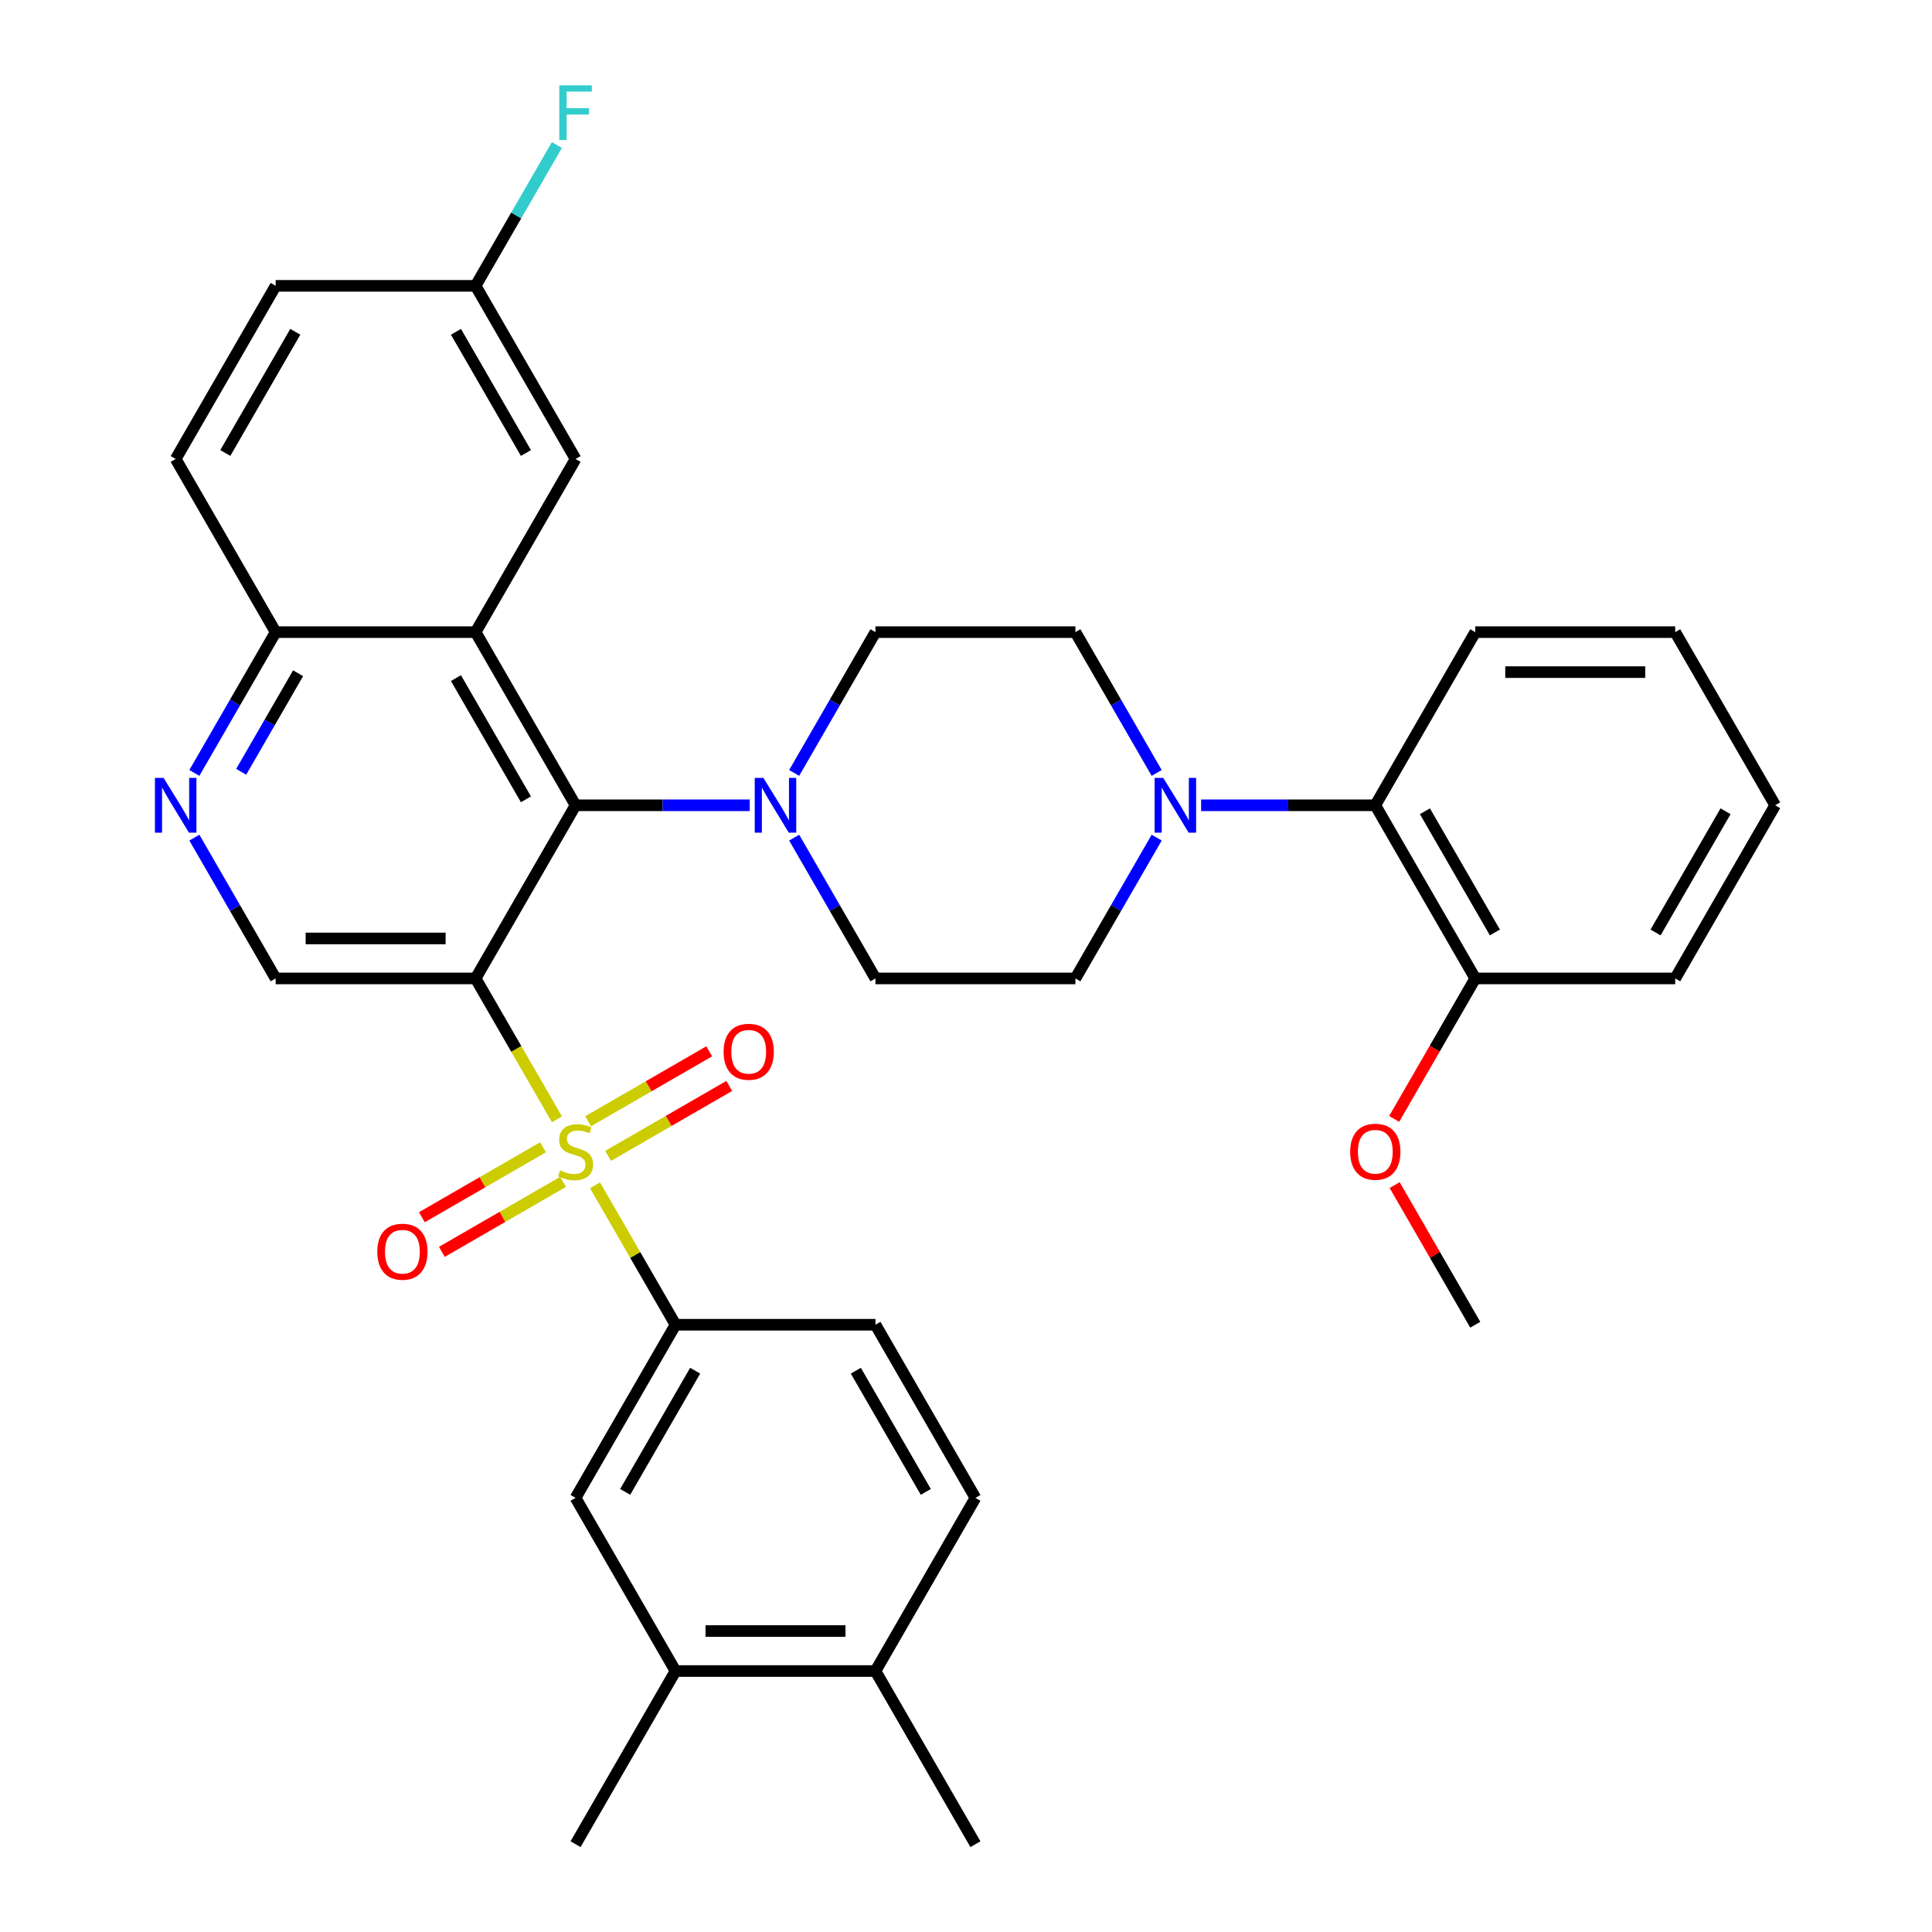 <?xml version='1.0' encoding='iso-8859-1'?>
<svg version='1.1' baseProfile='full'
              xmlns='http://www.w3.org/2000/svg'
                      xmlns:rdkit='http://www.rdkit.org/xml'
                      xmlns:xlink='http://www.w3.org/1999/xlink'
                  xml:space='preserve'
width='1000px' height='1000px' viewBox='0 0 1000 1000'>
<!-- END OF HEADER -->
<rect style='opacity:1.0;fill:#FFFFFF;stroke:none' width='1000' height='1000' x='0' y='0'> </rect>
<path class='bond-0' d='M 288.262,579.35 L 267.213,542.893' style='fill:none;fill-rule:evenodd;stroke:#CCCC00;stroke-width:6px;stroke-linecap:butt;stroke-linejoin:miter;stroke-opacity:1' />
<path class='bond-0' d='M 267.213,542.893 L 246.164,506.435' style='fill:none;fill-rule:evenodd;stroke:#000000;stroke-width:6px;stroke-linecap:butt;stroke-linejoin:miter;stroke-opacity:1' />
<path class='bond-3' d='M 307.992,613.524 L 328.822,649.602' style='fill:none;fill-rule:evenodd;stroke:#CCCC00;stroke-width:6px;stroke-linecap:butt;stroke-linejoin:miter;stroke-opacity:1' />
<path class='bond-3' d='M 328.822,649.602 L 349.651,685.679' style='fill:none;fill-rule:evenodd;stroke:#000000;stroke-width:6px;stroke-linecap:butt;stroke-linejoin:miter;stroke-opacity:1' />
<path class='bond-11' d='M 314.749,598.283 L 346.101,580.182' style='fill:none;fill-rule:evenodd;stroke:#CCCC00;stroke-width:6px;stroke-linecap:butt;stroke-linejoin:miter;stroke-opacity:1' />
<path class='bond-11' d='M 346.101,580.182 L 377.454,562.081' style='fill:none;fill-rule:evenodd;stroke:#FF0000;stroke-width:6px;stroke-linecap:butt;stroke-linejoin:miter;stroke-opacity:1' />
<path class='bond-11' d='M 304.4,580.359 L 335.753,562.258' style='fill:none;fill-rule:evenodd;stroke:#CCCC00;stroke-width:6px;stroke-linecap:butt;stroke-linejoin:miter;stroke-opacity:1' />
<path class='bond-11' d='M 335.753,562.258 L 367.105,544.156' style='fill:none;fill-rule:evenodd;stroke:#FF0000;stroke-width:6px;stroke-linecap:butt;stroke-linejoin:miter;stroke-opacity:1' />
<path class='bond-12' d='M 281.066,593.831 L 249.714,611.932' style='fill:none;fill-rule:evenodd;stroke:#CCCC00;stroke-width:6px;stroke-linecap:butt;stroke-linejoin:miter;stroke-opacity:1' />
<path class='bond-12' d='M 249.714,611.932 L 218.362,630.033' style='fill:none;fill-rule:evenodd;stroke:#FF0000;stroke-width:6px;stroke-linecap:butt;stroke-linejoin:miter;stroke-opacity:1' />
<path class='bond-12' d='M 291.415,611.755 L 260.062,629.857' style='fill:none;fill-rule:evenodd;stroke:#CCCC00;stroke-width:6px;stroke-linecap:butt;stroke-linejoin:miter;stroke-opacity:1' />
<path class='bond-12' d='M 260.062,629.857 L 228.71,647.958' style='fill:none;fill-rule:evenodd;stroke:#FF0000;stroke-width:6px;stroke-linecap:butt;stroke-linejoin:miter;stroke-opacity:1' />
<path class='bond-1' d='M 246.164,506.435 L 297.908,416.813' style='fill:none;fill-rule:evenodd;stroke:#000000;stroke-width:6px;stroke-linecap:butt;stroke-linejoin:miter;stroke-opacity:1' />
<path class='bond-6' d='M 246.164,506.435 L 142.678,506.435' style='fill:none;fill-rule:evenodd;stroke:#000000;stroke-width:6px;stroke-linecap:butt;stroke-linejoin:miter;stroke-opacity:1' />
<path class='bond-6' d='M 230.641,485.738 L 158.201,485.738' style='fill:none;fill-rule:evenodd;stroke:#000000;stroke-width:6px;stroke-linecap:butt;stroke-linejoin:miter;stroke-opacity:1' />
<path class='bond-2' d='M 297.908,416.813 L 246.164,327.191' style='fill:none;fill-rule:evenodd;stroke:#000000;stroke-width:6px;stroke-linecap:butt;stroke-linejoin:miter;stroke-opacity:1' />
<path class='bond-2' d='M 272.222,413.718 L 236.001,350.983' style='fill:none;fill-rule:evenodd;stroke:#000000;stroke-width:6px;stroke-linecap:butt;stroke-linejoin:miter;stroke-opacity:1' />
<path class='bond-4' d='M 297.908,416.813 L 342.987,416.813' style='fill:none;fill-rule:evenodd;stroke:#000000;stroke-width:6px;stroke-linecap:butt;stroke-linejoin:miter;stroke-opacity:1' />
<path class='bond-4' d='M 342.987,416.813 L 388.067,416.813' style='fill:none;fill-rule:evenodd;stroke:#0000FF;stroke-width:6px;stroke-linecap:butt;stroke-linejoin:miter;stroke-opacity:1' />
<path class='bond-14' d='M 246.164,327.191 L 297.908,237.569' style='fill:none;fill-rule:evenodd;stroke:#000000;stroke-width:6px;stroke-linecap:butt;stroke-linejoin:miter;stroke-opacity:1' />
<path class='bond-36' d='M 246.164,327.191 L 142.678,327.191' style='fill:none;fill-rule:evenodd;stroke:#000000;stroke-width:6px;stroke-linecap:butt;stroke-linejoin:miter;stroke-opacity:1' />
<path class='bond-10' d='M 349.651,685.679 L 297.908,775.301' style='fill:none;fill-rule:evenodd;stroke:#000000;stroke-width:6px;stroke-linecap:butt;stroke-linejoin:miter;stroke-opacity:1' />
<path class='bond-10' d='M 359.814,709.471 L 323.593,772.207' style='fill:none;fill-rule:evenodd;stroke:#000000;stroke-width:6px;stroke-linecap:butt;stroke-linejoin:miter;stroke-opacity:1' />
<path class='bond-19' d='M 349.651,685.679 L 453.138,685.679' style='fill:none;fill-rule:evenodd;stroke:#000000;stroke-width:6px;stroke-linecap:butt;stroke-linejoin:miter;stroke-opacity:1' />
<path class='bond-15' d='M 411.063,433.56 L 432.1,469.998' style='fill:none;fill-rule:evenodd;stroke:#0000FF;stroke-width:6px;stroke-linecap:butt;stroke-linejoin:miter;stroke-opacity:1' />
<path class='bond-15' d='M 432.1,469.998 L 453.138,506.435' style='fill:none;fill-rule:evenodd;stroke:#000000;stroke-width:6px;stroke-linecap:butt;stroke-linejoin:miter;stroke-opacity:1' />
<path class='bond-16' d='M 411.063,400.066 L 432.1,363.628' style='fill:none;fill-rule:evenodd;stroke:#0000FF;stroke-width:6px;stroke-linecap:butt;stroke-linejoin:miter;stroke-opacity:1' />
<path class='bond-16' d='M 432.1,363.628 L 453.138,327.191' style='fill:none;fill-rule:evenodd;stroke:#000000;stroke-width:6px;stroke-linecap:butt;stroke-linejoin:miter;stroke-opacity:1' />
<path class='bond-5' d='M 598.699,400.066 L 577.661,363.628' style='fill:none;fill-rule:evenodd;stroke:#0000FF;stroke-width:6px;stroke-linecap:butt;stroke-linejoin:miter;stroke-opacity:1' />
<path class='bond-5' d='M 577.661,363.628 L 556.624,327.191' style='fill:none;fill-rule:evenodd;stroke:#000000;stroke-width:6px;stroke-linecap:butt;stroke-linejoin:miter;stroke-opacity:1' />
<path class='bond-8' d='M 621.695,416.813 L 666.774,416.813' style='fill:none;fill-rule:evenodd;stroke:#0000FF;stroke-width:6px;stroke-linecap:butt;stroke-linejoin:miter;stroke-opacity:1' />
<path class='bond-8' d='M 666.774,416.813 L 711.854,416.813' style='fill:none;fill-rule:evenodd;stroke:#000000;stroke-width:6px;stroke-linecap:butt;stroke-linejoin:miter;stroke-opacity:1' />
<path class='bond-37' d='M 598.699,433.56 L 577.661,469.998' style='fill:none;fill-rule:evenodd;stroke:#0000FF;stroke-width:6px;stroke-linecap:butt;stroke-linejoin:miter;stroke-opacity:1' />
<path class='bond-37' d='M 577.661,469.998 L 556.624,506.435' style='fill:none;fill-rule:evenodd;stroke:#000000;stroke-width:6px;stroke-linecap:butt;stroke-linejoin:miter;stroke-opacity:1' />
<path class='bond-7' d='M 142.678,506.435 L 121.64,469.998' style='fill:none;fill-rule:evenodd;stroke:#000000;stroke-width:6px;stroke-linecap:butt;stroke-linejoin:miter;stroke-opacity:1' />
<path class='bond-7' d='M 121.64,469.998 L 100.603,433.56' style='fill:none;fill-rule:evenodd;stroke:#0000FF;stroke-width:6px;stroke-linecap:butt;stroke-linejoin:miter;stroke-opacity:1' />
<path class='bond-9' d='M 100.603,400.066 L 121.64,363.628' style='fill:none;fill-rule:evenodd;stroke:#0000FF;stroke-width:6px;stroke-linecap:butt;stroke-linejoin:miter;stroke-opacity:1' />
<path class='bond-9' d='M 121.64,363.628 L 142.678,327.191' style='fill:none;fill-rule:evenodd;stroke:#000000;stroke-width:6px;stroke-linecap:butt;stroke-linejoin:miter;stroke-opacity:1' />
<path class='bond-9' d='M 124.839,399.483 L 139.565,373.977' style='fill:none;fill-rule:evenodd;stroke:#0000FF;stroke-width:6px;stroke-linecap:butt;stroke-linejoin:miter;stroke-opacity:1' />
<path class='bond-9' d='M 139.565,373.977 L 154.291,348.471' style='fill:none;fill-rule:evenodd;stroke:#000000;stroke-width:6px;stroke-linecap:butt;stroke-linejoin:miter;stroke-opacity:1' />
<path class='bond-21' d='M 711.854,416.813 L 763.597,506.435' style='fill:none;fill-rule:evenodd;stroke:#000000;stroke-width:6px;stroke-linecap:butt;stroke-linejoin:miter;stroke-opacity:1' />
<path class='bond-21' d='M 737.54,419.908 L 773.76,482.643' style='fill:none;fill-rule:evenodd;stroke:#000000;stroke-width:6px;stroke-linecap:butt;stroke-linejoin:miter;stroke-opacity:1' />
<path class='bond-28' d='M 711.854,416.813 L 763.597,327.191' style='fill:none;fill-rule:evenodd;stroke:#000000;stroke-width:6px;stroke-linecap:butt;stroke-linejoin:miter;stroke-opacity:1' />
<path class='bond-23' d='M 142.678,327.191 L 90.934,237.569' style='fill:none;fill-rule:evenodd;stroke:#000000;stroke-width:6px;stroke-linecap:butt;stroke-linejoin:miter;stroke-opacity:1' />
<path class='bond-13' d='M 297.908,775.301 L 349.651,864.923' style='fill:none;fill-rule:evenodd;stroke:#000000;stroke-width:6px;stroke-linecap:butt;stroke-linejoin:miter;stroke-opacity:1' />
<path class='bond-29' d='M 349.651,864.923 L 297.908,954.545' style='fill:none;fill-rule:evenodd;stroke:#000000;stroke-width:6px;stroke-linecap:butt;stroke-linejoin:miter;stroke-opacity:1' />
<path class='bond-35' d='M 349.651,864.923 L 453.138,864.923' style='fill:none;fill-rule:evenodd;stroke:#000000;stroke-width:6px;stroke-linecap:butt;stroke-linejoin:miter;stroke-opacity:1' />
<path class='bond-35' d='M 365.174,844.226 L 437.615,844.226' style='fill:none;fill-rule:evenodd;stroke:#000000;stroke-width:6px;stroke-linecap:butt;stroke-linejoin:miter;stroke-opacity:1' />
<path class='bond-24' d='M 297.908,237.569 L 246.164,147.947' style='fill:none;fill-rule:evenodd;stroke:#000000;stroke-width:6px;stroke-linecap:butt;stroke-linejoin:miter;stroke-opacity:1' />
<path class='bond-24' d='M 272.222,234.474 L 236.001,171.739' style='fill:none;fill-rule:evenodd;stroke:#000000;stroke-width:6px;stroke-linecap:butt;stroke-linejoin:miter;stroke-opacity:1' />
<path class='bond-18' d='M 453.138,506.435 L 556.624,506.435' style='fill:none;fill-rule:evenodd;stroke:#000000;stroke-width:6px;stroke-linecap:butt;stroke-linejoin:miter;stroke-opacity:1' />
<path class='bond-17' d='M 453.138,327.191 L 556.624,327.191' style='fill:none;fill-rule:evenodd;stroke:#000000;stroke-width:6px;stroke-linecap:butt;stroke-linejoin:miter;stroke-opacity:1' />
<path class='bond-22' d='M 453.138,685.679 L 504.881,775.301' style='fill:none;fill-rule:evenodd;stroke:#000000;stroke-width:6px;stroke-linecap:butt;stroke-linejoin:miter;stroke-opacity:1' />
<path class='bond-22' d='M 442.975,709.471 L 479.195,772.207' style='fill:none;fill-rule:evenodd;stroke:#000000;stroke-width:6px;stroke-linecap:butt;stroke-linejoin:miter;stroke-opacity:1' />
<path class='bond-20' d='M 453.138,864.923 L 504.881,775.301' style='fill:none;fill-rule:evenodd;stroke:#000000;stroke-width:6px;stroke-linecap:butt;stroke-linejoin:miter;stroke-opacity:1' />
<path class='bond-30' d='M 453.138,864.923 L 504.881,954.545' style='fill:none;fill-rule:evenodd;stroke:#000000;stroke-width:6px;stroke-linecap:butt;stroke-linejoin:miter;stroke-opacity:1' />
<path class='bond-27' d='M 763.597,506.435 L 742.607,542.793' style='fill:none;fill-rule:evenodd;stroke:#000000;stroke-width:6px;stroke-linecap:butt;stroke-linejoin:miter;stroke-opacity:1' />
<path class='bond-27' d='M 742.607,542.793 L 721.616,579.15' style='fill:none;fill-rule:evenodd;stroke:#FF0000;stroke-width:6px;stroke-linecap:butt;stroke-linejoin:miter;stroke-opacity:1' />
<path class='bond-31' d='M 763.597,506.435 L 867.084,506.435' style='fill:none;fill-rule:evenodd;stroke:#000000;stroke-width:6px;stroke-linecap:butt;stroke-linejoin:miter;stroke-opacity:1' />
<path class='bond-25' d='M 90.934,237.569 L 142.678,147.947' style='fill:none;fill-rule:evenodd;stroke:#000000;stroke-width:6px;stroke-linecap:butt;stroke-linejoin:miter;stroke-opacity:1' />
<path class='bond-25' d='M 116.62,234.474 L 152.84,171.739' style='fill:none;fill-rule:evenodd;stroke:#000000;stroke-width:6px;stroke-linecap:butt;stroke-linejoin:miter;stroke-opacity:1' />
<path class='bond-26' d='M 246.164,147.947 L 267.201,111.509' style='fill:none;fill-rule:evenodd;stroke:#000000;stroke-width:6px;stroke-linecap:butt;stroke-linejoin:miter;stroke-opacity:1' />
<path class='bond-26' d='M 267.201,111.509 L 288.239,75.072' style='fill:none;fill-rule:evenodd;stroke:#33CCCC;stroke-width:6px;stroke-linecap:butt;stroke-linejoin:miter;stroke-opacity:1' />
<path class='bond-38' d='M 246.164,147.947 L 142.678,147.947' style='fill:none;fill-rule:evenodd;stroke:#000000;stroke-width:6px;stroke-linecap:butt;stroke-linejoin:miter;stroke-opacity:1' />
<path class='bond-32' d='M 721.87,613.404 L 742.734,649.542' style='fill:none;fill-rule:evenodd;stroke:#FF0000;stroke-width:6px;stroke-linecap:butt;stroke-linejoin:miter;stroke-opacity:1' />
<path class='bond-32' d='M 742.734,649.542 L 763.597,685.679' style='fill:none;fill-rule:evenodd;stroke:#000000;stroke-width:6px;stroke-linecap:butt;stroke-linejoin:miter;stroke-opacity:1' />
<path class='bond-33' d='M 763.597,327.191 L 867.084,327.191' style='fill:none;fill-rule:evenodd;stroke:#000000;stroke-width:6px;stroke-linecap:butt;stroke-linejoin:miter;stroke-opacity:1' />
<path class='bond-33' d='M 779.12,347.888 L 851.561,347.888' style='fill:none;fill-rule:evenodd;stroke:#000000;stroke-width:6px;stroke-linecap:butt;stroke-linejoin:miter;stroke-opacity:1' />
<path class='bond-39' d='M 867.084,506.435 L 918.827,416.813' style='fill:none;fill-rule:evenodd;stroke:#000000;stroke-width:6px;stroke-linecap:butt;stroke-linejoin:miter;stroke-opacity:1' />
<path class='bond-39' d='M 856.921,482.643 L 893.142,419.908' style='fill:none;fill-rule:evenodd;stroke:#000000;stroke-width:6px;stroke-linecap:butt;stroke-linejoin:miter;stroke-opacity:1' />
<path class='bond-34' d='M 867.084,327.191 L 918.827,416.813' style='fill:none;fill-rule:evenodd;stroke:#000000;stroke-width:6px;stroke-linecap:butt;stroke-linejoin:miter;stroke-opacity:1' />
<path  class='atom-0' d='M 289.908 605.777
Q 290.228 605.897, 291.548 606.457
Q 292.868 607.017, 294.308 607.377
Q 295.788 607.697, 297.228 607.697
Q 299.908 607.697, 301.468 606.417
Q 303.028 605.097, 303.028 602.817
Q 303.028 601.257, 302.228 600.297
Q 301.468 599.337, 300.268 598.817
Q 299.068 598.297, 297.068 597.697
Q 294.548 596.937, 293.028 596.217
Q 291.548 595.497, 290.468 593.977
Q 289.428 592.457, 289.428 589.897
Q 289.428 586.337, 291.828 584.137
Q 294.268 581.937, 299.068 581.937
Q 302.348 581.937, 306.068 583.497
L 305.148 586.577
Q 301.748 585.177, 299.188 585.177
Q 296.428 585.177, 294.908 586.337
Q 293.388 587.457, 293.428 589.417
Q 293.428 590.937, 294.188 591.857
Q 294.988 592.777, 296.108 593.297
Q 297.268 593.817, 299.188 594.417
Q 301.748 595.217, 303.268 596.017
Q 304.788 596.817, 305.868 598.457
Q 306.988 600.057, 306.988 602.817
Q 306.988 606.737, 304.348 608.857
Q 301.748 610.937, 297.388 610.937
Q 294.868 610.937, 292.948 610.377
Q 291.068 609.857, 288.828 608.937
L 289.908 605.777
' fill='#CCCC00'/>
<path  class='atom-5' d='M 395.134 402.653
L 404.414 417.653
Q 405.334 419.133, 406.814 421.813
Q 408.294 424.493, 408.374 424.653
L 408.374 402.653
L 412.134 402.653
L 412.134 430.973
L 408.254 430.973
L 398.294 414.573
Q 397.134 412.653, 395.894 410.453
Q 394.694 408.253, 394.334 407.573
L 394.334 430.973
L 390.654 430.973
L 390.654 402.653
L 395.134 402.653
' fill='#0000FF'/>
<path  class='atom-6' d='M 602.108 402.653
L 611.388 417.653
Q 612.308 419.133, 613.788 421.813
Q 615.268 424.493, 615.348 424.653
L 615.348 402.653
L 619.108 402.653
L 619.108 430.973
L 615.228 430.973
L 605.268 414.573
Q 604.108 412.653, 602.868 410.453
Q 601.668 408.253, 601.308 407.573
L 601.308 430.973
L 597.628 430.973
L 597.628 402.653
L 602.108 402.653
' fill='#0000FF'/>
<path  class='atom-8' d='M 84.674 402.653
L 93.954 417.653
Q 94.874 419.133, 96.354 421.813
Q 97.834 424.493, 97.914 424.653
L 97.914 402.653
L 101.674 402.653
L 101.674 430.973
L 97.794 430.973
L 87.834 414.573
Q 86.674 412.653, 85.434 410.453
Q 84.234 408.253, 83.874 407.573
L 83.874 430.973
L 80.194 430.973
L 80.194 402.653
L 84.674 402.653
' fill='#0000FF'/>
<path  class='atom-12' d='M 374.53 544.394
Q 374.53 537.594, 377.89 533.794
Q 381.25 529.994, 387.53 529.994
Q 393.81 529.994, 397.17 533.794
Q 400.53 537.594, 400.53 544.394
Q 400.53 551.274, 397.13 555.194
Q 393.73 559.074, 387.53 559.074
Q 381.29 559.074, 377.89 555.194
Q 374.53 551.314, 374.53 544.394
M 387.53 555.874
Q 391.85 555.874, 394.17 552.994
Q 396.53 550.074, 396.53 544.394
Q 396.53 538.834, 394.17 536.034
Q 391.85 533.194, 387.53 533.194
Q 383.21 533.194, 380.85 535.994
Q 378.53 538.794, 378.53 544.394
Q 378.53 550.114, 380.85 552.994
Q 383.21 555.874, 387.53 555.874
' fill='#FF0000'/>
<path  class='atom-13' d='M 195.285 647.88
Q 195.285 641.08, 198.645 637.28
Q 202.005 633.48, 208.285 633.48
Q 214.565 633.48, 217.925 637.28
Q 221.285 641.08, 221.285 647.88
Q 221.285 654.76, 217.885 658.68
Q 214.485 662.56, 208.285 662.56
Q 202.045 662.56, 198.645 658.68
Q 195.285 654.8, 195.285 647.88
M 208.285 659.36
Q 212.605 659.36, 214.925 656.48
Q 217.285 653.56, 217.285 647.88
Q 217.285 642.32, 214.925 639.52
Q 212.605 636.68, 208.285 636.68
Q 203.965 636.68, 201.605 639.48
Q 199.285 642.28, 199.285 647.88
Q 199.285 653.6, 201.605 656.48
Q 203.965 659.36, 208.285 659.36
' fill='#FF0000'/>
<path  class='atom-27' d='M 289.488 44.165
L 306.328 44.165
L 306.328 47.405
L 293.288 47.405
L 293.288 56.005
L 304.888 56.005
L 304.888 59.285
L 293.288 59.285
L 293.288 72.485
L 289.488 72.485
L 289.488 44.165
' fill='#33CCCC'/>
<path  class='atom-28' d='M 698.854 596.137
Q 698.854 589.337, 702.214 585.537
Q 705.574 581.737, 711.854 581.737
Q 718.134 581.737, 721.494 585.537
Q 724.854 589.337, 724.854 596.137
Q 724.854 603.017, 721.454 606.937
Q 718.054 610.817, 711.854 610.817
Q 705.614 610.817, 702.214 606.937
Q 698.854 603.057, 698.854 596.137
M 711.854 607.617
Q 716.174 607.617, 718.494 604.737
Q 720.854 601.817, 720.854 596.137
Q 720.854 590.577, 718.494 587.777
Q 716.174 584.937, 711.854 584.937
Q 707.534 584.937, 705.174 587.737
Q 702.854 590.537, 702.854 596.137
Q 702.854 601.857, 705.174 604.737
Q 707.534 607.617, 711.854 607.617
' fill='#FF0000'/>
</svg>

